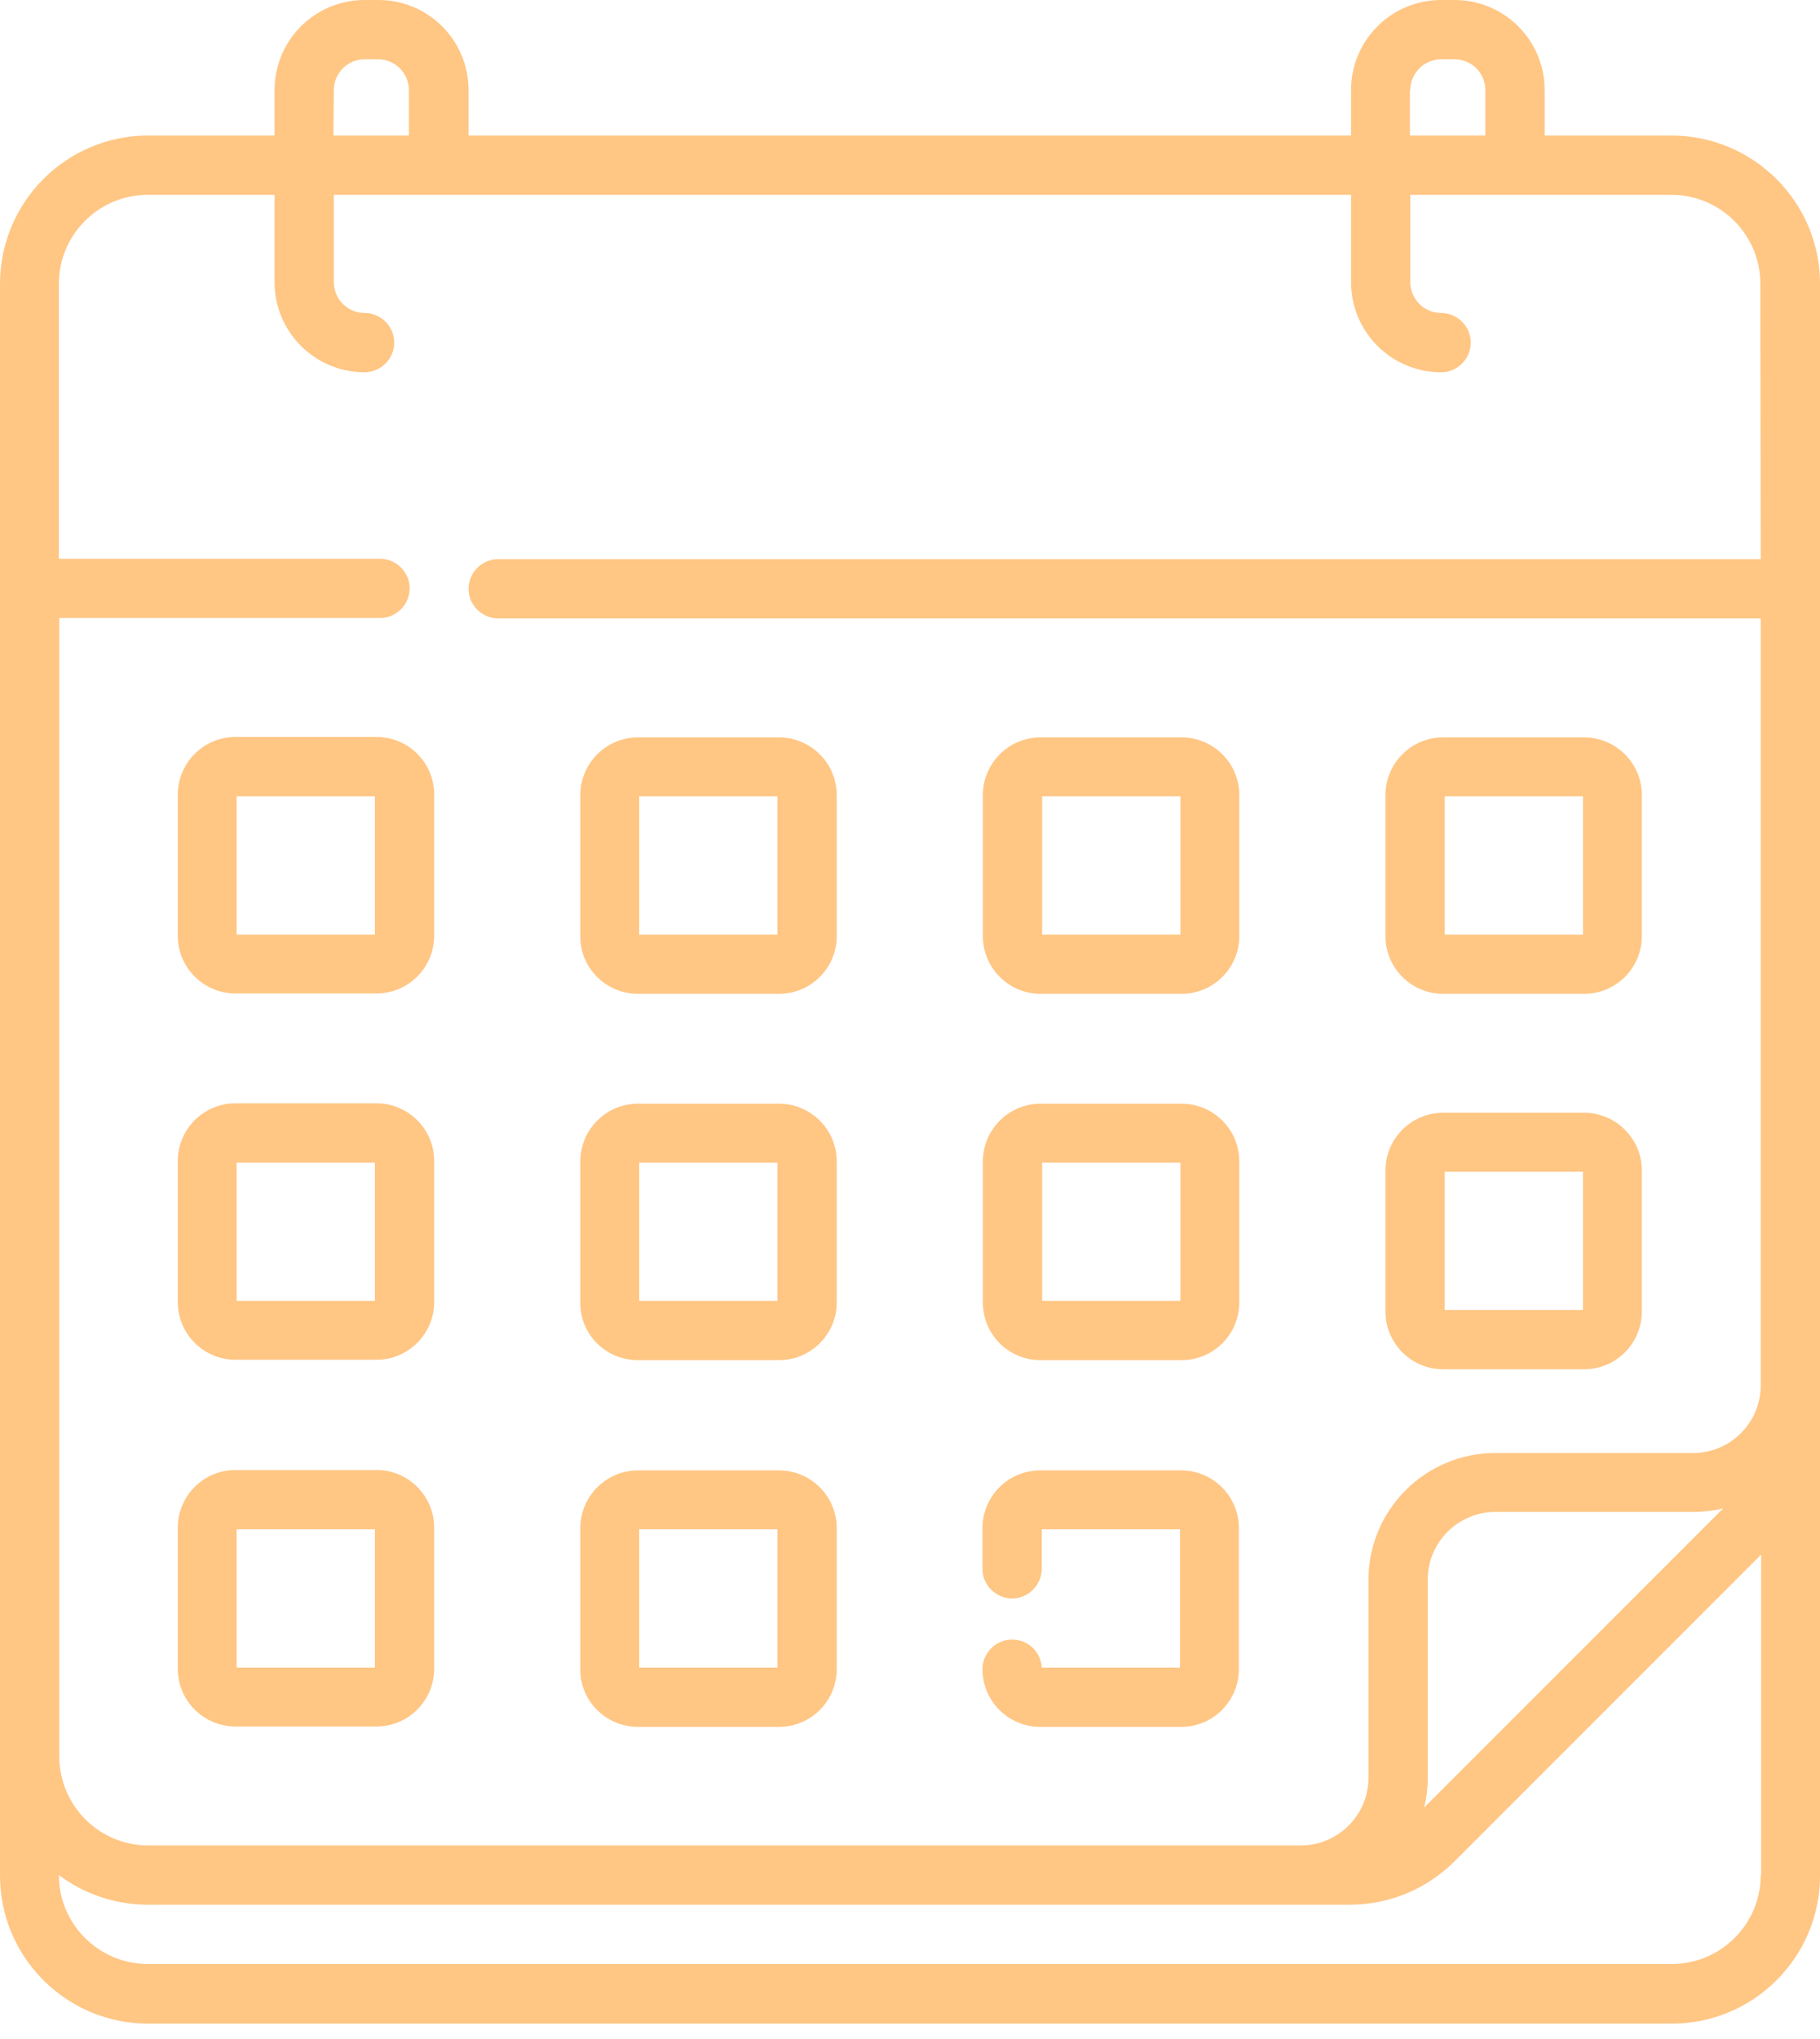 <svg xmlns="http://www.w3.org/2000/svg" width="50" height="56" viewBox="0 0 50 56" fill="none"><path d="M39.646 27.295H43.521C44.4 27.295 45.105 26.579 45.105 25.711V21.836C45.105 20.957 44.389 20.252 43.521 20.252H39.646C38.767 20.252 38.062 20.968 38.062 21.836V25.711C38.062 26.579 38.767 27.295 39.646 27.295ZM39.69 21.869H43.488V25.668H39.69V21.869ZM39.646 37.606H43.521C44.4 37.606 45.105 36.889 45.105 36.021V32.147C45.105 31.268 44.389 30.562 43.521 30.562H39.646C38.767 30.562 38.062 31.279 38.062 32.147V36.021C38.062 36.889 38.767 37.606 39.646 37.606ZM39.69 32.179H43.488V35.978H39.69V32.179ZM28.587 27.295H32.462C33.341 27.295 34.046 26.579 34.046 25.711V21.836C34.046 20.957 33.33 20.252 32.462 20.252H28.587C27.708 20.252 27.002 20.968 27.002 21.836V25.711C27.002 26.579 27.708 27.295 28.587 27.295ZM28.63 21.869H32.429V25.668H28.63V21.869ZM10.343 40.373H6.468C5.589 40.373 4.884 41.09 4.884 41.958V45.832C4.884 46.712 5.6 47.417 6.468 47.417H10.343C11.222 47.417 11.928 46.701 11.928 45.832V41.958C11.928 41.09 11.222 40.373 10.343 40.373ZM10.3 45.8H6.501V42.001H10.3V45.8ZM10.343 20.241H6.468C5.589 20.241 4.884 20.957 4.884 21.826V25.7C4.884 26.579 5.6 27.285 6.468 27.285H10.343C11.222 27.285 11.928 26.568 11.928 25.7V21.826C11.928 20.946 11.222 20.241 10.343 20.241ZM10.3 25.668H6.501V21.869H10.3V25.668ZM28.587 37.356H32.462C33.341 37.356 34.046 36.64 34.046 35.772V31.897C34.046 31.018 33.33 30.313 32.462 30.313H28.587C27.708 30.313 27.002 31.029 27.002 31.897V35.772C27.002 36.651 27.708 37.356 28.587 37.356ZM28.63 31.93H32.429V35.728H28.63V31.93ZM45.919 3.723H42.435V2.474C42.435 1.107 41.328 0 39.961 0H39.592C38.224 0 37.117 1.107 37.117 2.474V3.723H12.872V2.474C12.872 1.107 11.765 0 10.397 0H10.017C8.65 0 7.543 1.107 7.543 2.474V3.723H4.07C1.823 3.723 0 5.546 0 7.803V51.509C0 53.755 1.823 55.578 4.07 55.578H45.93C48.177 55.578 50 53.755 50 51.509V7.792C50 5.546 48.166 3.723 45.919 3.723ZM38.745 2.474C38.745 2.008 39.125 1.628 39.592 1.628H39.961C40.428 1.628 40.807 2.008 40.807 2.474V3.723H38.734V2.474H38.745ZM9.171 2.474C9.171 2.008 9.551 1.628 10.017 1.628H10.386C10.853 1.628 11.233 2.008 11.233 2.474V3.723H9.16L9.171 2.474ZM48.372 51.498C48.372 52.843 47.276 53.94 45.93 53.94H4.059C2.713 53.94 1.617 52.843 1.617 51.498C2.301 52.008 3.147 52.312 4.07 52.312H37.074C38.159 52.312 39.19 51.888 39.961 51.118L48.383 42.696V51.498H48.372ZM39.125 49.642C39.19 49.381 39.223 49.099 39.223 48.817V43.38C39.223 42.359 40.059 41.524 41.079 41.524H46.516C46.798 41.524 47.07 41.491 47.341 41.426L39.125 49.642ZM48.372 15.357H13.686C13.241 15.357 12.872 15.726 12.872 16.171C12.872 16.616 13.241 16.985 13.686 16.985H48.372V38.051C48.372 39.071 47.536 39.907 46.516 39.907H41.079C39.158 39.907 37.595 41.469 37.595 43.391V48.828C37.595 49.848 36.759 50.684 35.739 50.684H4.07C2.724 50.684 1.628 49.588 1.628 48.231V16.974H10.441C10.886 16.974 11.255 16.605 11.255 16.16C11.255 15.715 10.886 15.346 10.441 15.346H1.617V7.792C1.617 6.447 2.713 5.351 4.059 5.351H7.543V7.749C7.543 9.117 8.65 10.224 10.017 10.224C10.462 10.224 10.831 9.855 10.831 9.41C10.831 8.965 10.462 8.596 10.017 8.596C9.551 8.596 9.171 8.216 9.171 7.749V5.351H37.117V7.749C37.117 9.117 38.224 10.224 39.592 10.224C40.037 10.224 40.406 9.855 40.406 9.41C40.406 8.965 40.037 8.596 39.592 8.596C39.125 8.596 38.745 8.216 38.745 7.749V5.351H45.919C47.265 5.351 48.361 6.447 48.361 7.792L48.372 15.357ZM10.343 30.302H6.468C5.589 30.302 4.884 31.018 4.884 31.886V35.761C4.884 36.64 5.6 37.345 6.468 37.345H10.343C11.222 37.345 11.928 36.629 11.928 35.761V31.886C11.928 31.018 11.222 30.302 10.343 30.302ZM10.3 35.728H6.501V31.93H10.3V35.728ZM17.528 27.295H21.402C22.281 27.295 22.987 26.579 22.987 25.711V21.836C22.987 20.957 22.27 20.252 21.402 20.252H17.528C16.649 20.252 15.943 20.968 15.943 21.836V25.711C15.932 26.579 16.649 27.295 17.528 27.295ZM17.56 21.869H21.359V25.668H17.56V21.869ZM28.619 45.8C28.598 45.366 28.24 45.029 27.805 45.029C27.36 45.029 26.991 45.398 26.991 45.843C26.991 46.722 27.708 47.428 28.576 47.428H32.451C33.33 47.428 34.035 46.712 34.035 45.843V41.969C34.035 41.09 33.319 40.384 32.451 40.384H28.576C27.697 40.384 26.991 41.1 26.991 41.969V43.087C26.991 43.532 27.36 43.901 27.805 43.901C28.25 43.901 28.619 43.532 28.619 43.087V42.001H32.418V45.8H28.619ZM17.528 37.356H21.402C22.281 37.356 22.987 36.64 22.987 35.772V31.897C22.987 31.018 22.27 30.313 21.402 30.313H17.528C16.649 30.313 15.943 31.029 15.943 31.897V35.772C15.932 36.651 16.649 37.356 17.528 37.356ZM17.56 31.93H21.359V35.728H17.56V31.93ZM17.528 47.428H21.402C22.281 47.428 22.987 46.712 22.987 45.843V41.969C22.987 41.09 22.27 40.384 21.402 40.384H17.528C16.649 40.384 15.943 41.1 15.943 41.969V45.843C15.932 46.712 16.649 47.428 17.528 47.428ZM17.56 42.001H21.359V45.8H17.56V42.001Z" fill="#FFC684"></path></svg>